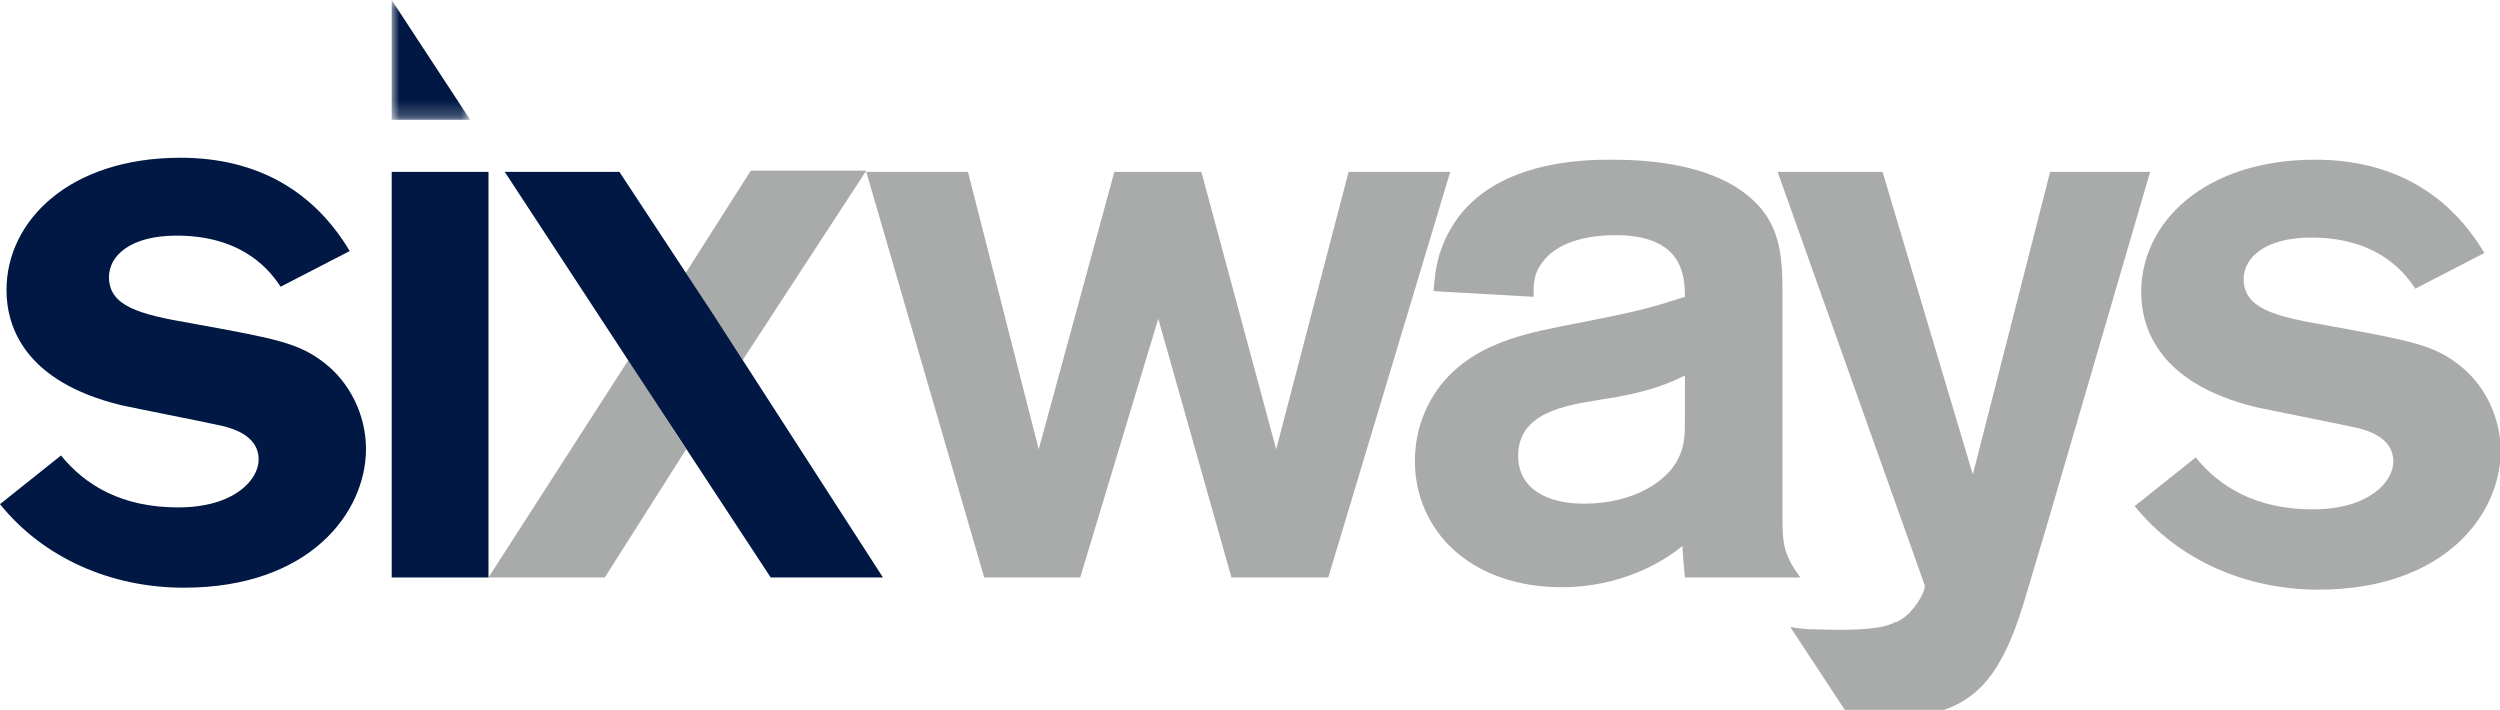 <?xml version="1.0" encoding="UTF-8"?>
<svg width="162px" height="46px" viewBox="0 0 162 46" version="1.1" xmlns="http://www.w3.org/2000/svg" xmlns:xlink="http://www.w3.org/1999/xlink">
    <title>sixways-logo</title>
    <defs>
        <polygon id="path-1" points="0 0 5.087 0 5.087 7.763 0 7.763"></polygon>
        <polygon id="path-3" points="0 46.469 162.044 46.469 162.044 0 0 0"></polygon>
    </defs>
    <g id="sixways-logo" stroke="none" stroke-width="1" fill="none" fill-rule="evenodd">
        <g id="Sixways-Logo">
            <polyline id="Fill-1" fill="#A8ABAA" points="44.435 17.683 48.65 11.059 56.135 11.059 48.126 23.33"></polyline>
            <polyline id="Fill-2" fill="#A8ABAA" points="44.461 29.115 39.191 37.421 31.654 37.421 40.718 23.333"></polyline>
            <path d="M42.59,26.224 L32.708,11.138 L40.139,11.138 L46.331,20.547 M46.331,20.547 L57.216,37.421 L49.941,37.421 L42.59,26.224" id="Fill-3" fill="#001843"></path>
            <polygon id="Fill-4" fill="#A8ABAA" points="87.388 11.138 93.975 11.138 86.071 37.421 79.799 37.421 75.056 20.653 69.997 37.421 63.776 37.421 56.135 11.138 62.724 11.138 67.309 29.115 72.21 11.138 77.849 11.138 82.697 29.115"></polygon>
            <g id="Group-18">
                <path d="M109.181,24.332 C107.916,24.964 106.493,25.488 103.648,25.908 C101.381,26.276 98.376,26.75 98.376,29.535 C98.376,31.587 100.116,32.638 102.646,32.638 C105.861,32.638 108.126,31.167 108.812,29.589 C109.181,28.8 109.181,28.012 109.181,27.224 L109.181,24.332 Z M92.896,18.866 C93.002,17.55 93.106,16.447 93.95,14.923 C96.48,10.348 102.752,10.348 104.438,10.348 C106.968,10.348 110.024,10.664 112.342,12.032 C115.453,13.923 115.505,16.394 115.505,19.234 L115.505,33.162 C115.505,35.162 115.505,35.845 116.664,37.421 L109.181,37.421 C109.128,36.789 109.024,35.739 109.024,35.372 C107.653,36.529 104.859,38.053 101.225,38.053 C95.269,38.053 91.685,34.374 91.685,29.851 C91.685,28.537 92,27.328 92.527,26.276 C94.425,22.493 98.483,21.705 101.012,21.177 C106.441,20.126 106.861,19.969 109.181,19.234 C109.181,17.918 109.075,15.239 104.702,15.239 C102.067,15.239 100.643,16.079 100.01,16.919 C99.326,17.762 99.379,18.498 99.379,19.234 L92.896,18.866 Z" id="Fill-5" fill="#A8ABAA"></path>
                <path d="M149.764,15.395 C146.761,15.395 145.39,16.71 145.39,18.076 C145.39,19.97 147.34,20.495 150.712,21.073 C156.194,22.073 157.669,22.333 159.354,23.649 C160.989,24.91 162.043,27.012 162.043,29.221 C162.043,33.322 158.407,38.209 150.239,38.209 C145.494,38.209 141.12,36.265 138.328,32.795 L142.281,29.641 C143.86,31.586 146.234,33.006 149.87,33.006 C153.506,33.006 155.088,31.219 155.088,29.905 C155.088,28.223 153.137,27.801 152.347,27.644 C151.397,27.432 147.128,26.592 146.179,26.382 C139.907,24.858 138.749,21.283 138.749,18.918 C138.749,14.451 142.806,10.348 150.026,10.348 C154.981,10.348 158.67,12.503 160.989,16.394 L156.511,18.706 C155.561,17.234 153.662,15.395 149.764,15.395" id="Fill-7" fill="#A8ABAA"></path>
                <path d="M11.436,15.269 C8.433,15.269 7.062,16.584 7.062,17.95 C7.062,19.843 9.012,20.369 12.384,20.947 C17.866,21.947 19.342,22.207 21.026,23.522 C22.661,24.784 23.716,26.886 23.716,29.095 C23.716,33.196 20.079,38.083 11.911,38.083 C7.166,38.083 2.792,36.139 0,32.668 L3.953,29.515 C5.532,31.46 7.906,32.88 11.542,32.88 C15.178,32.88 16.76,31.092 16.76,29.779 C16.76,28.097 14.809,27.675 14.02,27.517 C13.07,27.305 8.8,26.466 7.852,26.256 C1.58,24.732 0.421,21.157 0.421,18.792 C0.421,14.325 4.478,10.222 11.699,10.222 C16.654,10.222 20.342,12.377 22.661,16.268 L18.183,18.58 C17.233,17.108 15.335,15.269 11.436,15.269" id="Fill-9" fill="#001843"></path>
                <path d="M132.848,11.138 L127.84,30.747 L121.989,11.138 L115.19,11.138 L124.729,37.947 C124.729,38.473 123.993,39.629 123.254,40.102 C123.136,40.183 123.013,40.253 122.887,40.315 L122.811,40.301 C121.811,40.983 118.181,40.784 117.707,40.784 C117.076,40.784 116.601,40.732 116.022,40.628 L116.022,40.649 L119.511,45.952 L119.84,46.462 C120.862,46.461 121.753,46.479 122.539,46.46 L122.541,46.462 C127.424,46.456 129.477,44.562 131.16,38.999 L132.635,34.058 L139.329,11.138 L132.848,11.138 Z" id="Fill-11" fill="#A8ABAA"></path>
                <g id="Group-15" transform="translate(25.381, 0)">
                    <mask id="mask-2" fill="white">
                        <use xlink:href="#path-1"></use>
                    </mask>
                    <g id="Clip-14"></g>
                    <polygon id="Fill-13" fill="#001843" mask="url(#mask-2)" points="5.087 7.763 0 7.763 0 0"></polygon>
                </g>
                <mask id="mask-4" fill="white">
                    <use xlink:href="#path-3"></use>
                </mask>
                <g id="Clip-17"></g>
                <polygon id="Fill-16" fill="#001843" mask="url(#mask-4)" points="25.382 37.421 31.654 37.421 31.654 11.138 25.382 11.138"></polygon>
            </g>
        </g>
    </g>
</svg>